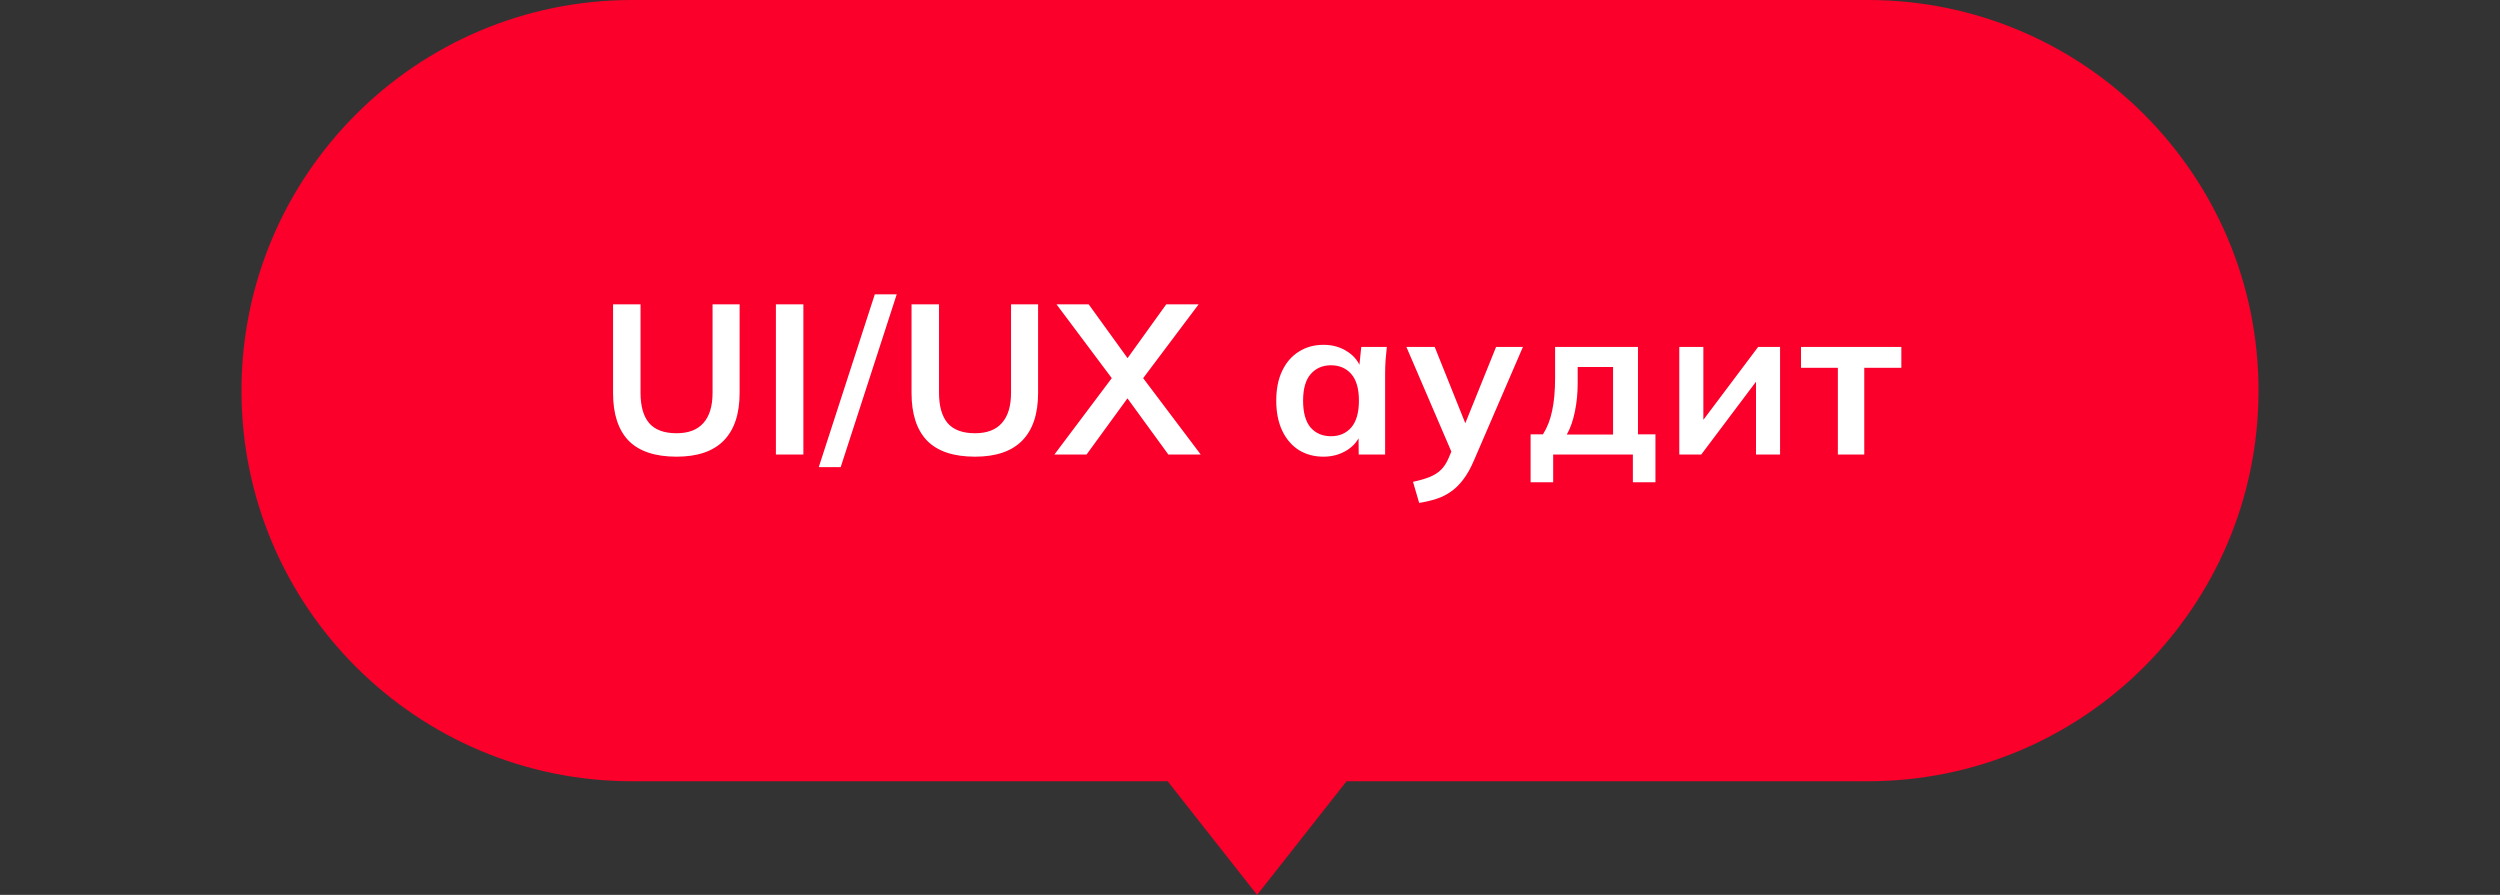 <?xml version="1.0" encoding="UTF-8"?> <svg xmlns="http://www.w3.org/2000/svg" width="176" height="63" viewBox="0 0 176 63" fill="none"><rect x="0" y="0" width="176" height="63" fill="#333333" stroke="none"/> <path fill-rule="evenodd" clip-rule="evenodd" d="M44.5 0C29.312 0 17 12.312 17 27.5C17 42.688 29.312 55 44.5 55H82.202L88.5 63L94.798 55H131.5C146.688 55 159 42.688 159 27.5C159 12.312 146.688 0 131.5 0H44.5Z" fill="#FA002A"></path> <path d="M47.629 32.15C46.119 32.15 44.994 31.775 44.254 31.025C43.524 30.265 43.159 29.145 43.159 27.665V21.425H45.094V27.65C45.094 28.59 45.294 29.3 45.694 29.78C46.104 30.26 46.749 30.5 47.629 30.5C48.469 30.5 49.099 30.26 49.519 29.78C49.949 29.3 50.164 28.59 50.164 27.65V21.425H52.069V27.665C52.069 29.145 51.694 30.265 50.944 31.025C50.204 31.775 49.099 32.15 47.629 32.15ZM54.623 32V21.425H56.558V32H54.623ZM59.185 32.885H57.641L61.586 20.72H63.13L59.185 32.885ZM68.642 32.15C67.132 32.15 66.007 31.775 65.267 31.025C64.537 30.265 64.172 29.145 64.172 27.665V21.425H66.107V27.65C66.107 28.59 66.307 29.3 66.707 29.78C67.117 30.26 67.762 30.5 68.642 30.5C69.482 30.5 70.112 30.26 70.532 29.78C70.962 29.3 71.177 28.59 71.177 27.65V21.425H73.082V27.665C73.082 29.145 72.707 30.265 71.957 31.025C71.217 31.775 70.112 32.15 68.642 32.15ZM74.228 32L78.578 26.21V27.035L74.378 21.425H76.643L79.688 25.64H79.073L82.103 21.425H84.383L80.168 27.035V26.21L84.533 32H82.253L79.043 27.59H79.703L76.493 32H74.228ZM93.178 32.15C92.518 32.15 91.938 31.995 91.438 31.685C90.938 31.365 90.548 30.91 90.268 30.32C89.988 29.73 89.848 29.025 89.848 28.205C89.848 27.385 89.988 26.685 90.268 26.105C90.548 25.515 90.938 25.065 91.438 24.755C91.938 24.435 92.518 24.275 93.178 24.275C93.818 24.275 94.378 24.435 94.858 24.755C95.348 25.065 95.673 25.485 95.833 26.015H95.668L95.833 24.425H97.633C97.603 24.735 97.573 25.05 97.543 25.37C97.523 25.69 97.513 26.005 97.513 26.315V32H95.653L95.638 30.44H95.818C95.658 30.96 95.333 31.375 94.843 31.685C94.353 31.995 93.798 32.15 93.178 32.15ZM93.703 30.71C94.293 30.71 94.768 30.505 95.128 30.095C95.488 29.675 95.668 29.045 95.668 28.205C95.668 27.365 95.488 26.74 95.128 26.33C94.768 25.92 94.293 25.715 93.703 25.715C93.113 25.715 92.638 25.92 92.278 26.33C91.918 26.74 91.738 27.365 91.738 28.205C91.738 29.045 91.913 29.675 92.263 30.095C92.623 30.505 93.103 30.71 93.703 30.71ZM99.909 35.405L99.475 33.92C99.945 33.82 100.339 33.705 100.659 33.575C100.979 33.445 101.244 33.275 101.454 33.065C101.664 32.855 101.839 32.585 101.979 32.255L102.354 31.37L102.309 32.105L99.01 24.425H101.004L103.374 30.335H102.939L105.324 24.425H107.214L103.764 32.42C103.534 32.96 103.284 33.405 103.014 33.755C102.744 34.115 102.454 34.4 102.144 34.61C101.834 34.83 101.494 35 101.124 35.12C100.754 35.24 100.349 35.335 99.909 35.405ZM107.754 33.95V30.575H108.624C108.924 30.105 109.139 29.555 109.269 28.925C109.409 28.285 109.479 27.505 109.479 26.585V24.425H115.314V30.575H116.544V33.95H114.954V32H109.344V33.95H107.754ZM110.304 30.59H113.559V25.835H111.069V27.005C111.069 27.675 111.004 28.33 110.874 28.97C110.744 29.61 110.554 30.15 110.304 30.59ZM118.222 32V24.425H119.917V30.155H119.467L123.772 24.425H125.317V32H123.622V26.255H124.087L119.767 32H118.222ZM129.385 32V25.895H126.79V24.425H133.855V25.895H131.245V32H129.385Z" fill="white"></path> </svg> 